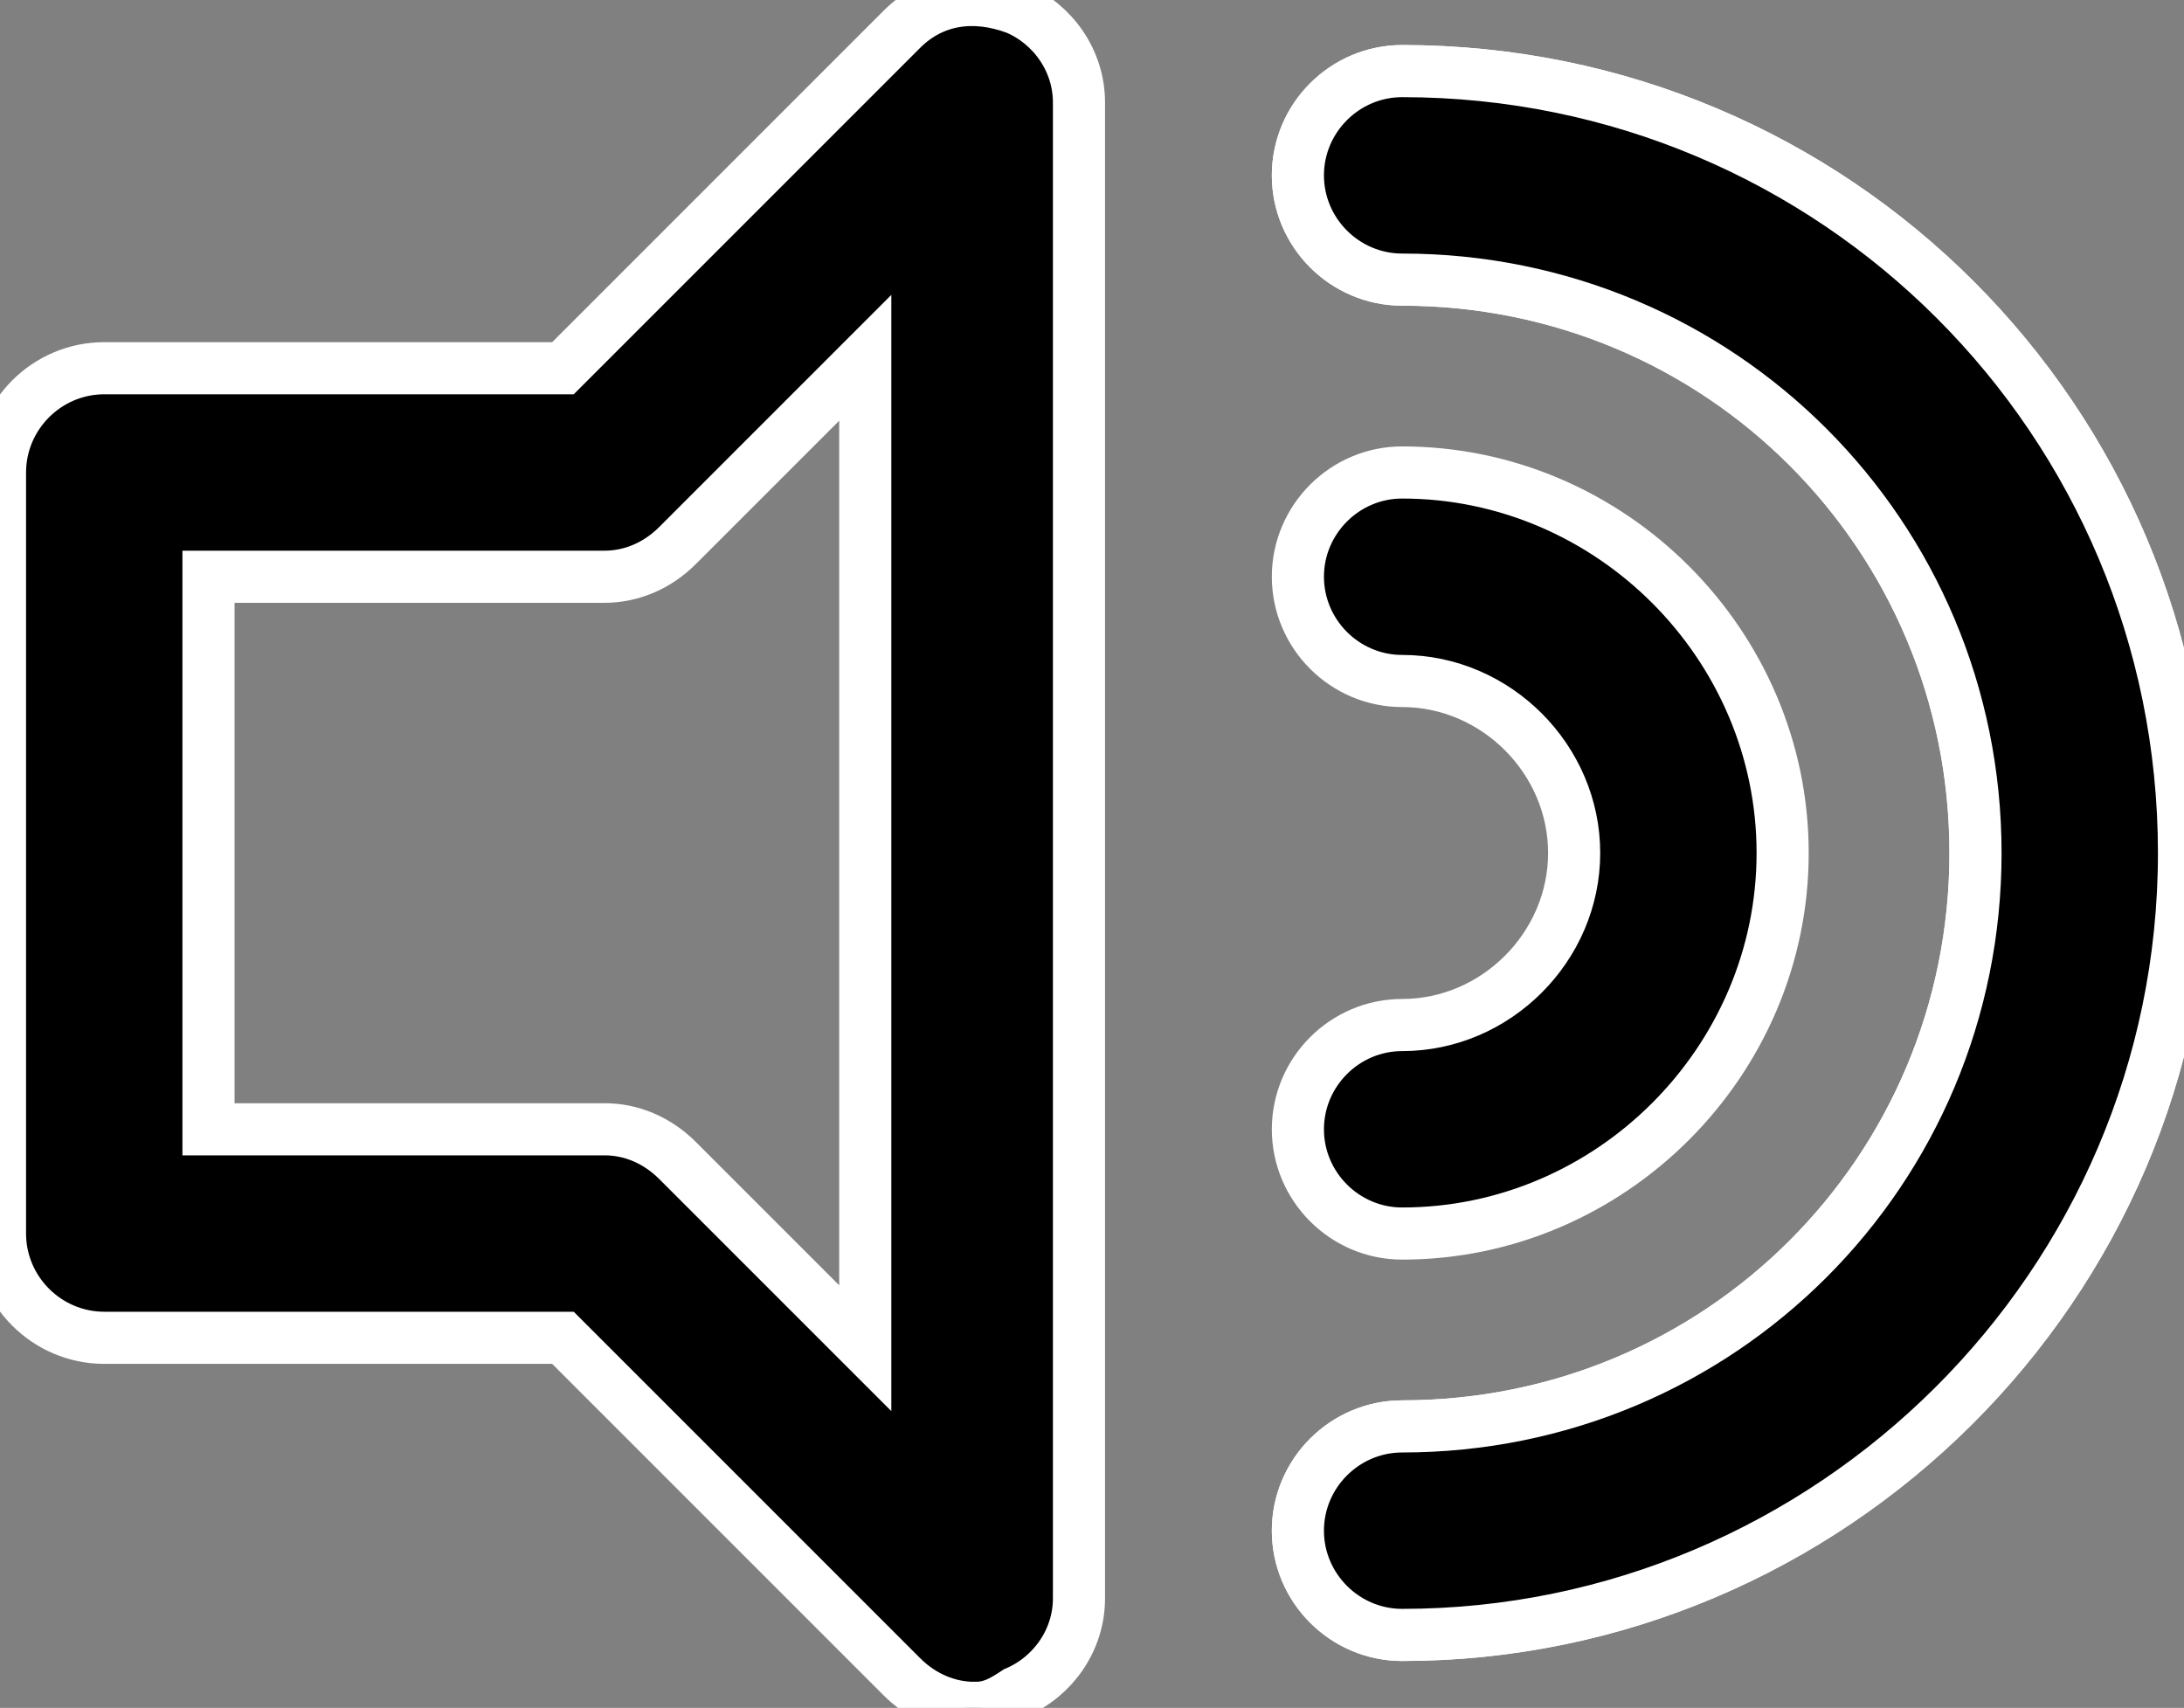<svg xmlns="http://www.w3.org/2000/svg" width="41.9" height="32.764">
  <rect width="100%" height="100%" fill="#808080" stroke="none"/>
  <path stroke="#fff" d="M18.7 32.764c-.5 0-1-.2-1.4-.6l-6.5-6.5H2c-1.1 0-2-.9-2-2v-14.6c0-1.1.9-2 2-2h8.8l6.5-6.5c.6-.6 1.4-.7 2.2-.4.7.3 1.2 1 1.2 1.8v28.7c0 .8-.5 1.5-1.2 1.8-.3.2-.5.3-.8.3zM4 21.664h7.6c.5 0 1 .2 1.4.6l3.6 3.6v-19l-3.6 3.6c-.4.4-.9.6-1.4.6H4zm22.9 2c-1.1 0-2-.9-2-2s.9-2 2-2c1.8 0 3.3-1.5 3.3-3.3 0-1.8-1.5-3.3-3.3-3.3-1.1 0-2-.9-2-2s.9-2 2-2c4 0 7.3 3.3 7.3 7.3s-3.3 7.3-7.3 7.3z"/>
  <path stroke="#fff" d="M26.9 31.364c-1.1 0-2-.9-2-2s.9-2 2-2c6.1 0 11-4.9 11-11s-4.9-11-11-11c-1.1 0-2-.9-2-2s.9-2 2-2c8.3 0 15 6.7 15 15s-6.8 15-15 15z"/>
  <path stroke="#fff" d="M26.9 31.364c-1.1 0-2-.9-2-2s.9-2 2-2c6.1 0 11-4.9 11-11s-4.9-11-11-11c-1.1 0-2-.9-2-2s.9-2 2-2c8.3 0 15 6.7 15 15s-6.8 15-15 15z"/>
</svg>
